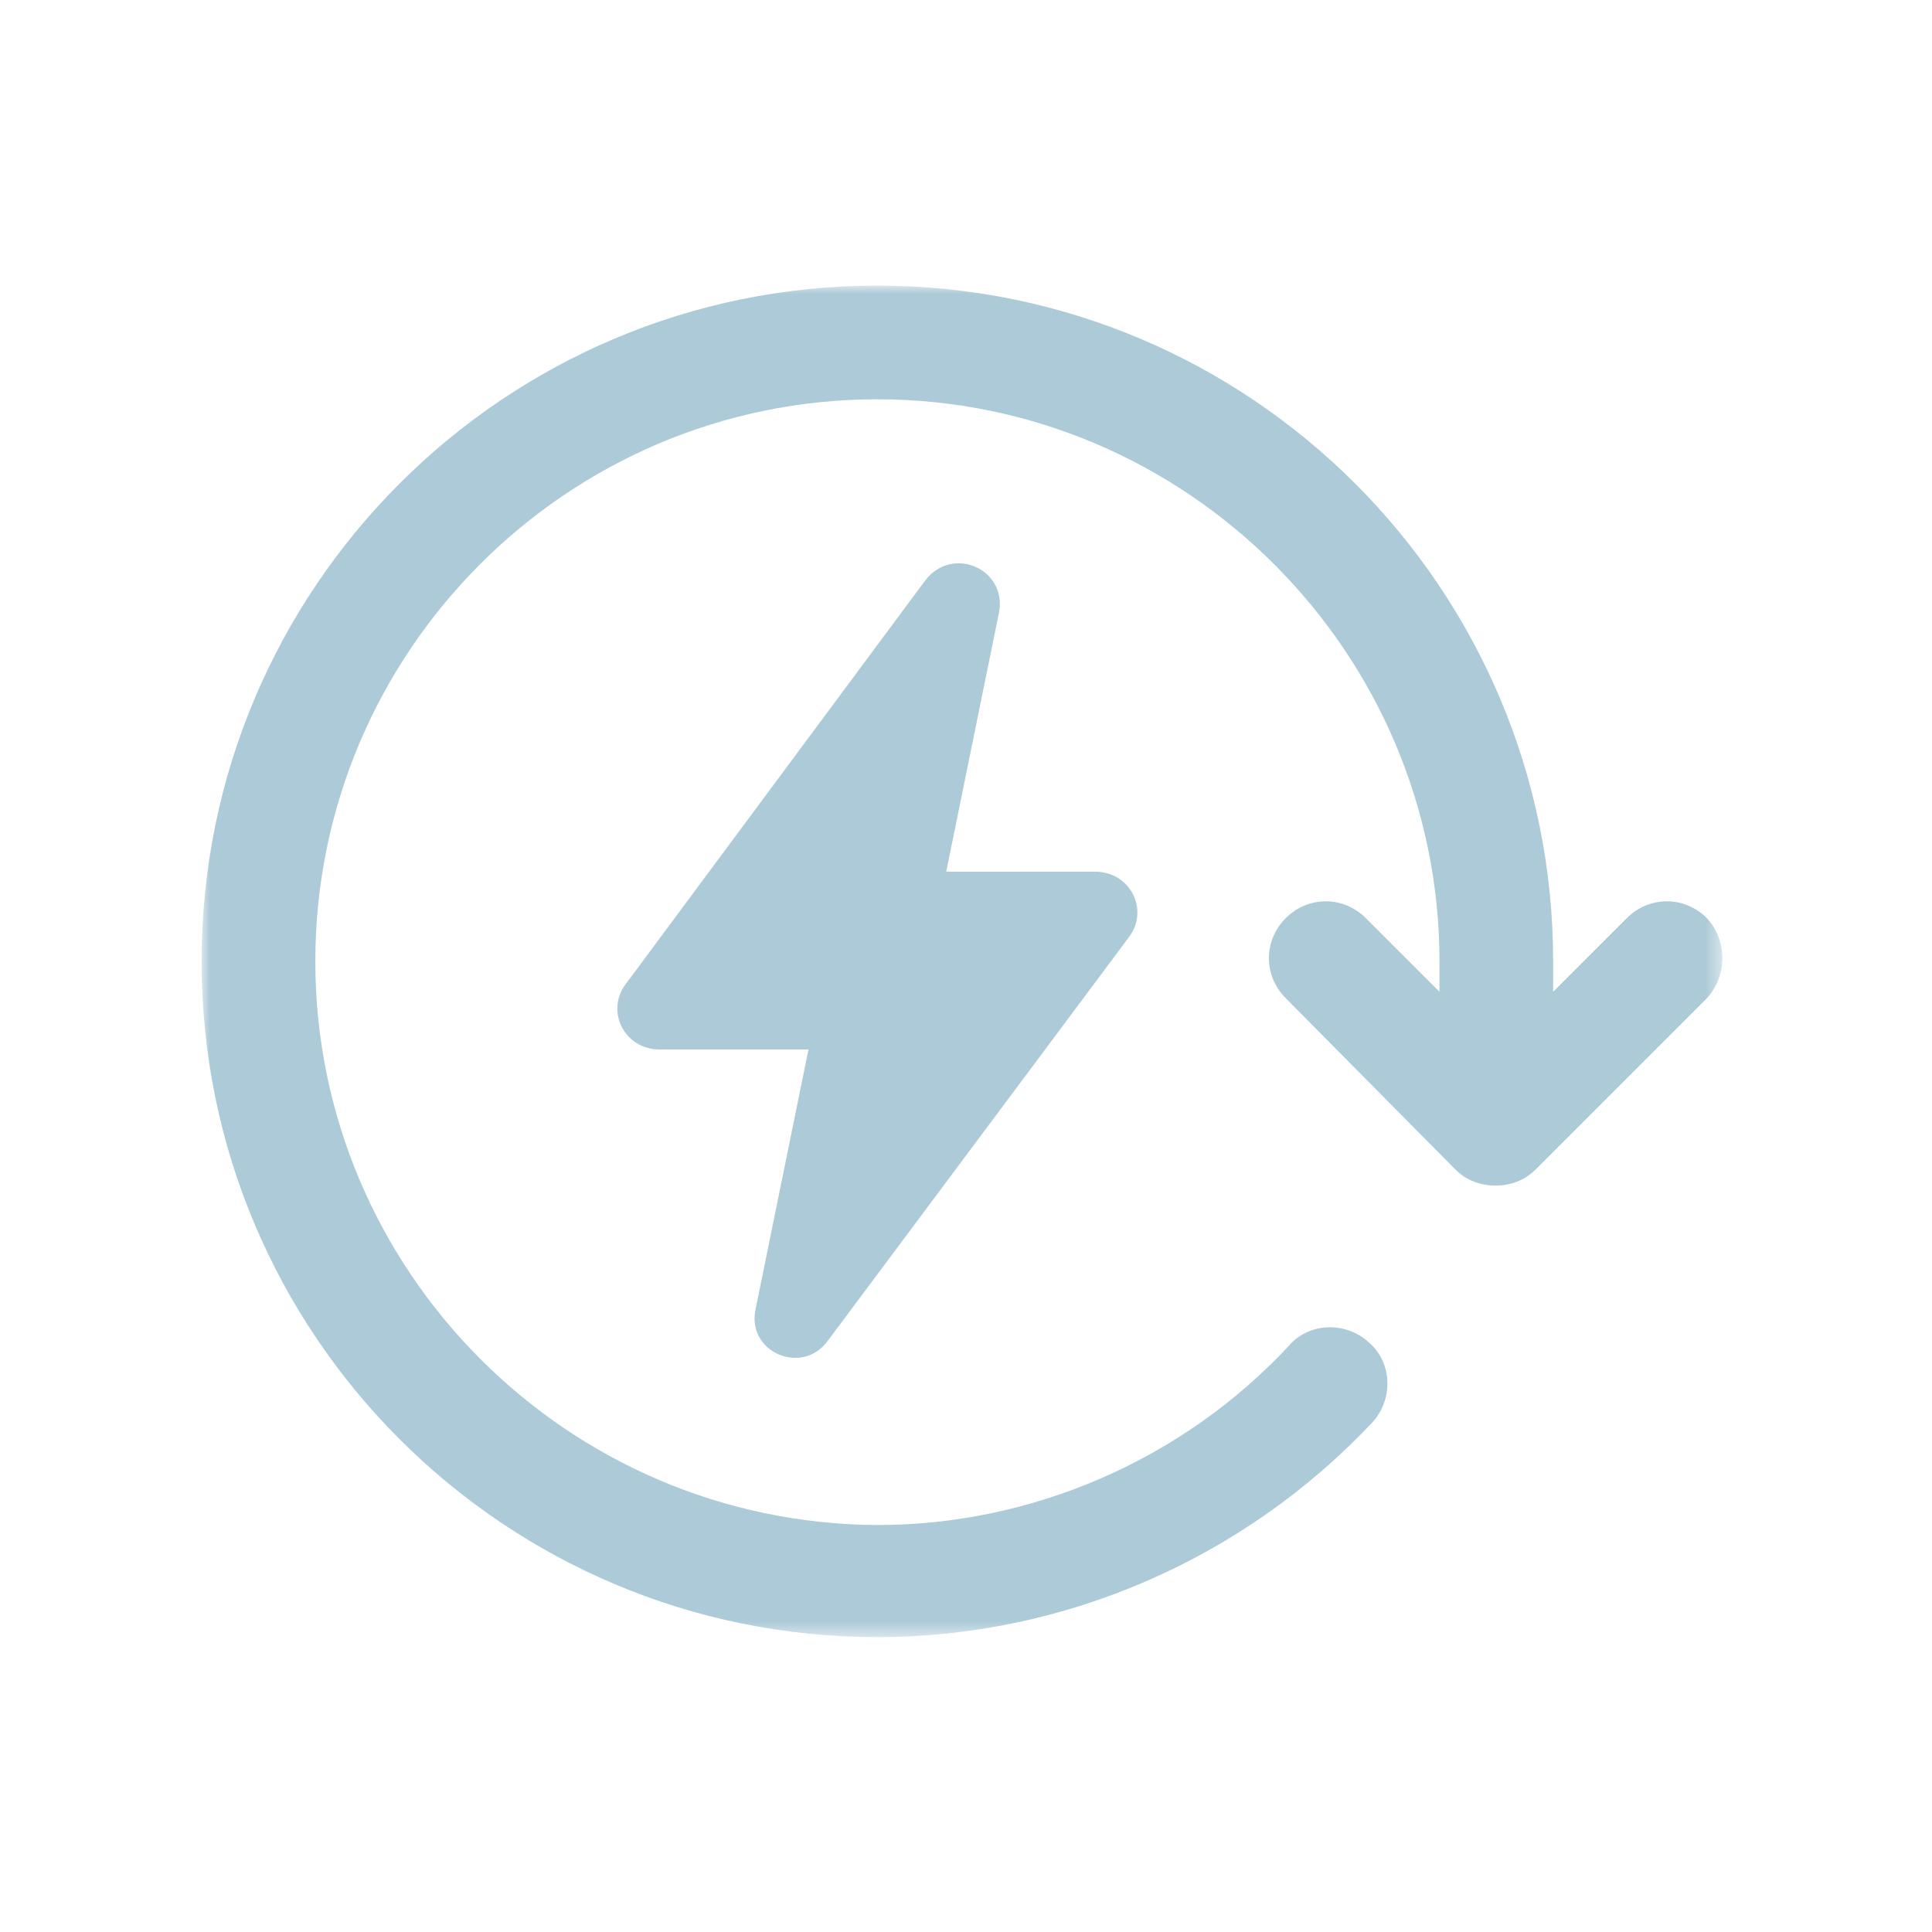 <svg width="115" height="115" viewBox="0 0 115 115" fill="none" xmlns="http://www.w3.org/2000/svg">
<path fill-rule="evenodd" clip-rule="evenodd" d="M49.269 79.815L67.189 55.795C68.428 54.174 67.284 51.886 65.187 51.886L56.322 51.887L59.467 36.446C59.944 33.872 56.704 32.442 55.082 34.539L37.258 58.56C36.018 60.18 37.163 62.468 39.26 62.468H48.124L44.979 77.909C44.407 80.483 47.743 81.913 49.268 79.816L49.269 79.815Z" fill="#ACCAD7"/>
<mask id="mask0_488_235" style="mask-type:luminance" maskUnits="userSpaceOnUse" x="12" y="17" width="91" height="81">
<path fill-rule="evenodd" clip-rule="evenodd" d="M12 17H102.519V97.449H12V17Z" fill="white"/>
</mask>
<g mask="url(#mask0_488_235)">
<path fill-rule="evenodd" clip-rule="evenodd" d="M101.599 54.651C100.265 53.316 98.168 53.316 96.833 54.651L92.448 59.035L92.449 57.224C92.449 35.014 74.433 17 52.224 17C30.015 17 12 35.014 12 57.224C12 79.433 30.015 97.448 52.224 97.448C63.376 97.448 74.052 92.778 81.678 84.677C82.917 83.341 82.917 81.15 81.487 79.91C80.152 78.671 77.96 78.671 76.721 80.102C70.43 86.87 61.47 90.776 52.224 90.776C33.732 90.68 18.769 75.621 18.769 57.224C18.769 38.828 33.734 23.767 52.226 23.767C70.622 23.767 85.683 38.828 85.683 57.224V59.035L81.298 54.651C79.963 53.316 77.866 53.316 76.532 54.651C75.197 55.986 75.197 58.083 76.532 59.416L86.636 69.617C87.303 70.284 88.161 70.57 89.019 70.57C89.877 70.57 90.734 70.284 91.402 69.617L101.506 59.513C102.84 58.178 102.84 55.986 101.601 54.651H101.599Z" fill="#ACCAD7"/>
</g>
</svg>
